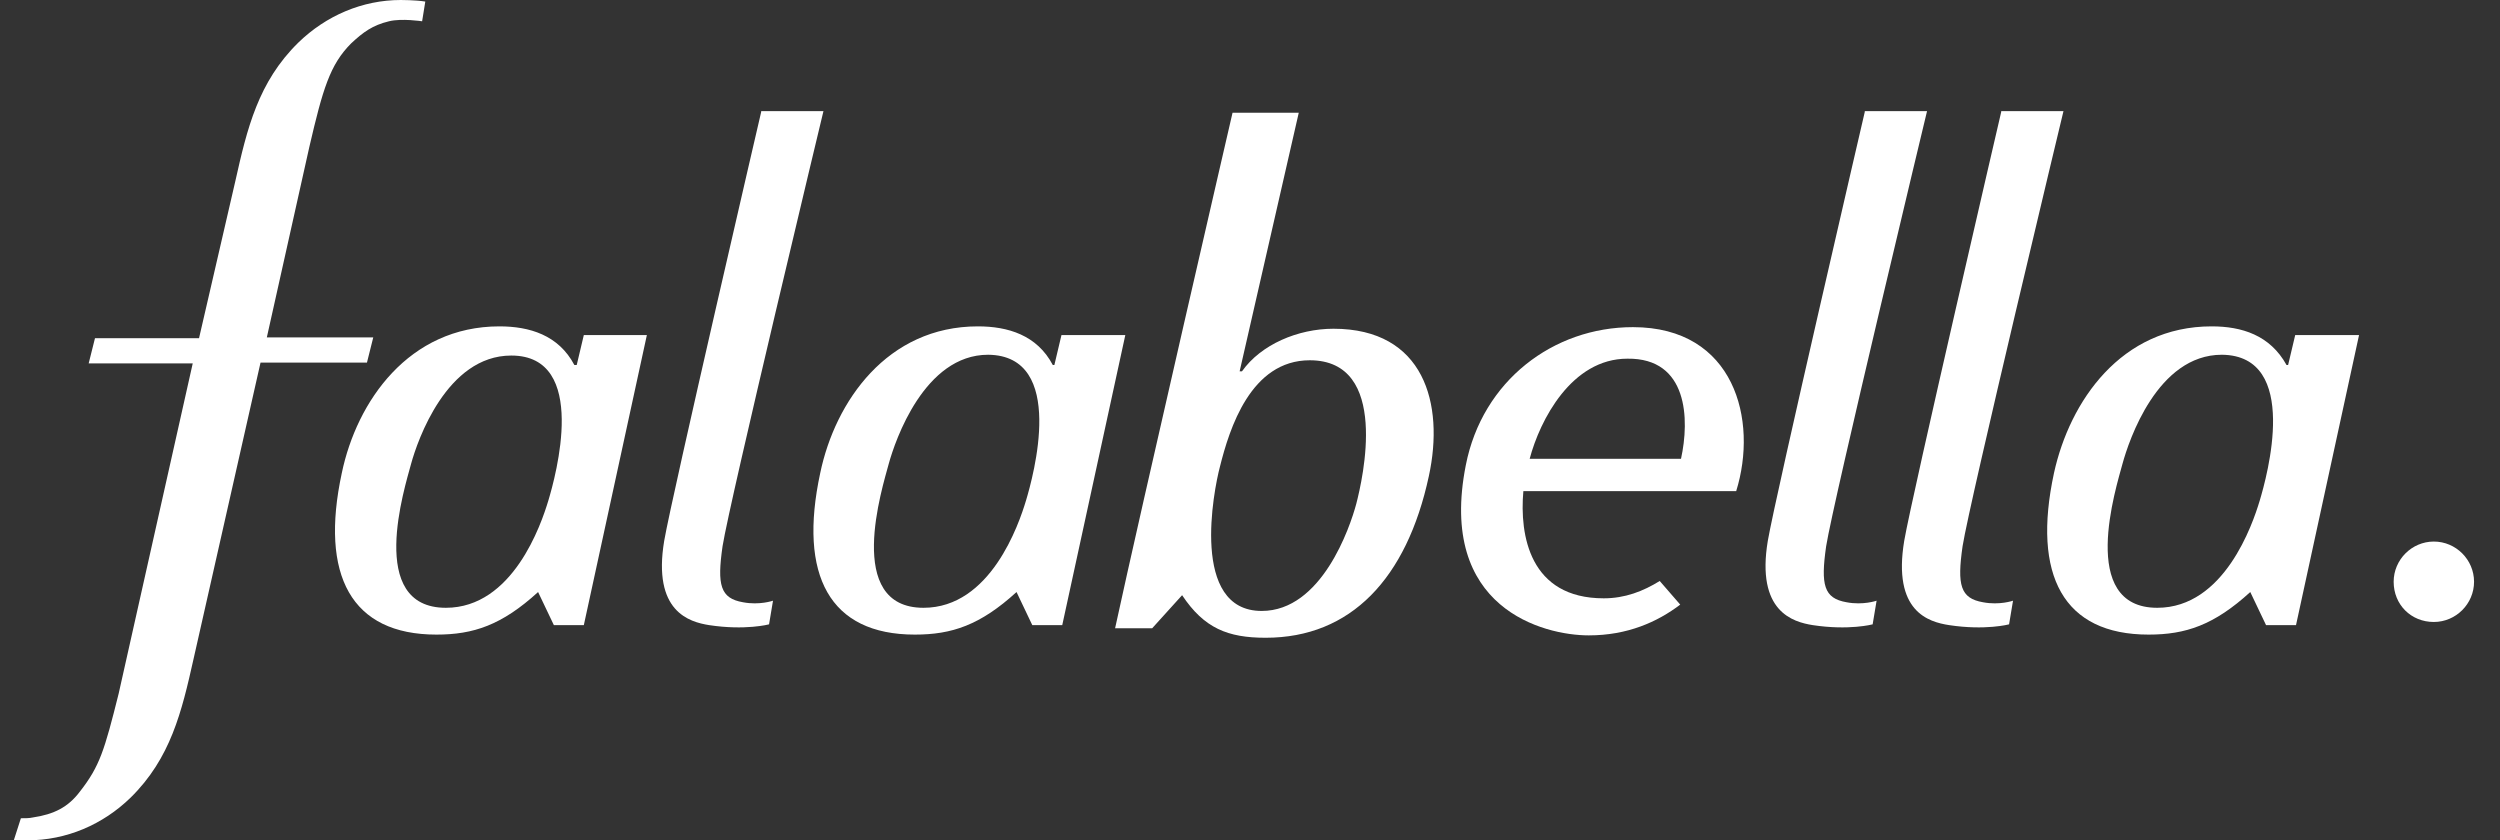 <svg width="119" height="40" viewBox="0 0 119 40" fill="none" xmlns="http://www.w3.org/2000/svg">
<rect x="0" y="0" width="119" height="40" fill="#333333" stroke="none"/>
<g clip-path="url(#clip0_6942_31423)">
<path d="M11.2 8.63C11.763 6.116 12.289 3.902 14.202 2.026C15.516 0.75 17.242 0 19.08 0C19.08 0 19.793 -7.26886e-08 20.244 0.075L20.093 1.013C20.093 1.013 19.118 0.863 18.517 1.013C17.73 1.201 17.279 1.538 16.716 2.064C15.703 3.077 15.366 4.24 14.728 6.979L12.701 16.06H17.767L17.467 17.261H12.401L9.212 31.37C8.649 33.884 8.123 36.098 6.21 37.974C4.896 39.249 3.17 40 1.294 40H0.656L0.994 38.949C1.182 38.949 1.407 38.949 1.557 38.912C2.57 38.762 3.245 38.424 3.808 37.673C4.746 36.473 4.971 35.722 5.647 33.021L9.174 17.298H4.221L4.521 16.098H9.474L11.2 8.63Z" fill="white"/>
<path d="M80.016 21.839H72.812C73.3 20 74.801 17.073 77.465 17.073C80.354 17.036 80.429 19.962 80.016 21.839ZM77.728 15.572C73.938 15.572 70.561 18.124 69.773 22.139C68.422 28.968 73.487 30.244 75.626 30.244C77.465 30.244 78.891 29.606 79.979 28.78L79.003 27.655C78.215 28.143 77.352 28.48 76.339 28.48C72.812 28.48 72.324 25.479 72.512 23.377H82.643C83.694 20 82.568 15.572 77.728 15.572Z" fill="white"/>
<path d="M36.232 5.329C36.232 5.329 31.992 23.565 31.616 25.741C31.053 29.118 32.817 29.606 33.755 29.756C35.481 30.019 36.607 29.719 36.607 29.719L36.795 28.593C36.795 28.593 36.157 28.818 35.369 28.668C34.281 28.48 34.13 27.843 34.393 26.004C34.731 23.865 39.196 5.291 39.196 5.291H36.232V5.329Z" fill="white"/>
<path d="M88.763 5.329C88.763 5.329 84.523 23.565 84.148 25.741C83.585 29.118 85.348 29.606 86.287 29.756C88.013 30.019 89.138 29.719 89.138 29.719L89.326 28.593C89.326 28.593 88.688 28.818 87.9 28.668C86.812 28.48 86.662 27.843 86.924 26.004C87.262 23.865 91.727 5.291 91.727 5.291H88.763V5.329Z" fill="white"/>
<path d="M95.257 5.329C95.257 5.329 91.017 23.565 90.641 25.741C90.079 29.118 91.805 29.606 92.78 29.756C94.507 30.019 95.632 29.719 95.632 29.719L95.82 28.593C95.82 28.593 95.182 28.818 94.394 28.668C93.306 28.48 93.156 27.843 93.418 26.004C93.756 23.865 98.221 5.291 98.221 5.291H95.257V5.329Z" fill="white"/>
<path d="M26.101 23.828C25.763 24.953 24.412 28.931 21.223 28.931C17.433 28.931 19.272 23.19 19.572 22.064C19.872 20.976 21.26 16.924 24.337 16.924C28.052 16.924 26.439 22.702 26.101 23.828ZM27.79 15.948L27.452 17.374H27.339C26.589 15.948 25.2 15.535 23.774 15.535C19.459 15.535 16.983 19.1 16.27 22.515C15.219 27.393 16.72 30.207 20.773 30.207C22.536 30.207 23.887 29.756 25.613 28.181L26.364 29.756H27.79L30.791 15.948H27.79Z" fill="white"/>
<path d="M48.837 23.828C48.499 24.953 47.148 28.931 43.959 28.931C40.169 28.931 42.008 23.19 42.308 22.064C42.608 20.976 43.996 16.886 47.036 16.886C50.788 16.924 49.175 22.702 48.837 23.828ZM50.526 15.948L50.188 17.374H50.113C49.362 15.948 47.974 15.535 46.548 15.535C42.233 15.535 39.756 19.1 39.043 22.515C37.993 27.393 39.493 30.207 43.546 30.207C45.31 30.207 46.66 29.756 48.387 28.181L49.137 29.756H50.563L53.565 15.948H50.526Z" fill="white"/>
<path d="M107.563 23.828C107.226 24.953 105.875 28.931 102.685 28.931C98.895 28.931 100.734 23.19 101.034 22.064C101.335 20.976 102.685 16.886 105.762 16.886C109.515 16.924 107.901 22.702 107.563 23.828ZM109.252 15.948L108.914 17.374H108.839C108.051 15.948 106.7 15.535 105.275 15.535C100.959 15.535 98.52 19.1 97.77 22.515C96.719 27.393 98.22 30.207 102.273 30.207C104.036 30.207 105.387 29.756 107.113 28.181L107.864 29.756H109.29L112.291 15.948H109.252Z" fill="white"/>
<path d="M64.56 23.978C64.26 25.104 62.909 29.081 60.057 29.081C56.643 29.081 57.769 23.34 58.069 22.214C58.519 20.413 59.532 17.149 62.346 17.149C66.174 17.149 64.861 22.815 64.56 23.978ZM63.472 15.648C61.784 15.648 60.02 16.398 59.119 17.674H59.007L61.821 5.366H58.669C58.669 5.366 54.279 24.353 53.078 29.907H54.842L56.268 28.331C57.318 29.907 58.444 30.357 60.245 30.357C64.298 30.357 66.962 27.543 68.013 22.665C68.763 19.212 67.787 15.648 63.472 15.648Z" fill="white"/>
<path d="M113.938 27.692C113.938 26.641 114.801 25.778 115.851 25.778C116.902 25.778 117.765 26.641 117.765 27.692C117.765 28.743 116.902 29.606 115.851 29.606C114.763 29.606 113.938 28.78 113.938 27.692Z" fill="white"/>
</g>
<defs>
<clipPath id="clip0_6942_31423">
<rect width="118" height="40" fill="white" transform="translate(0.328)"/>
</clipPath>
</defs>
</svg>
